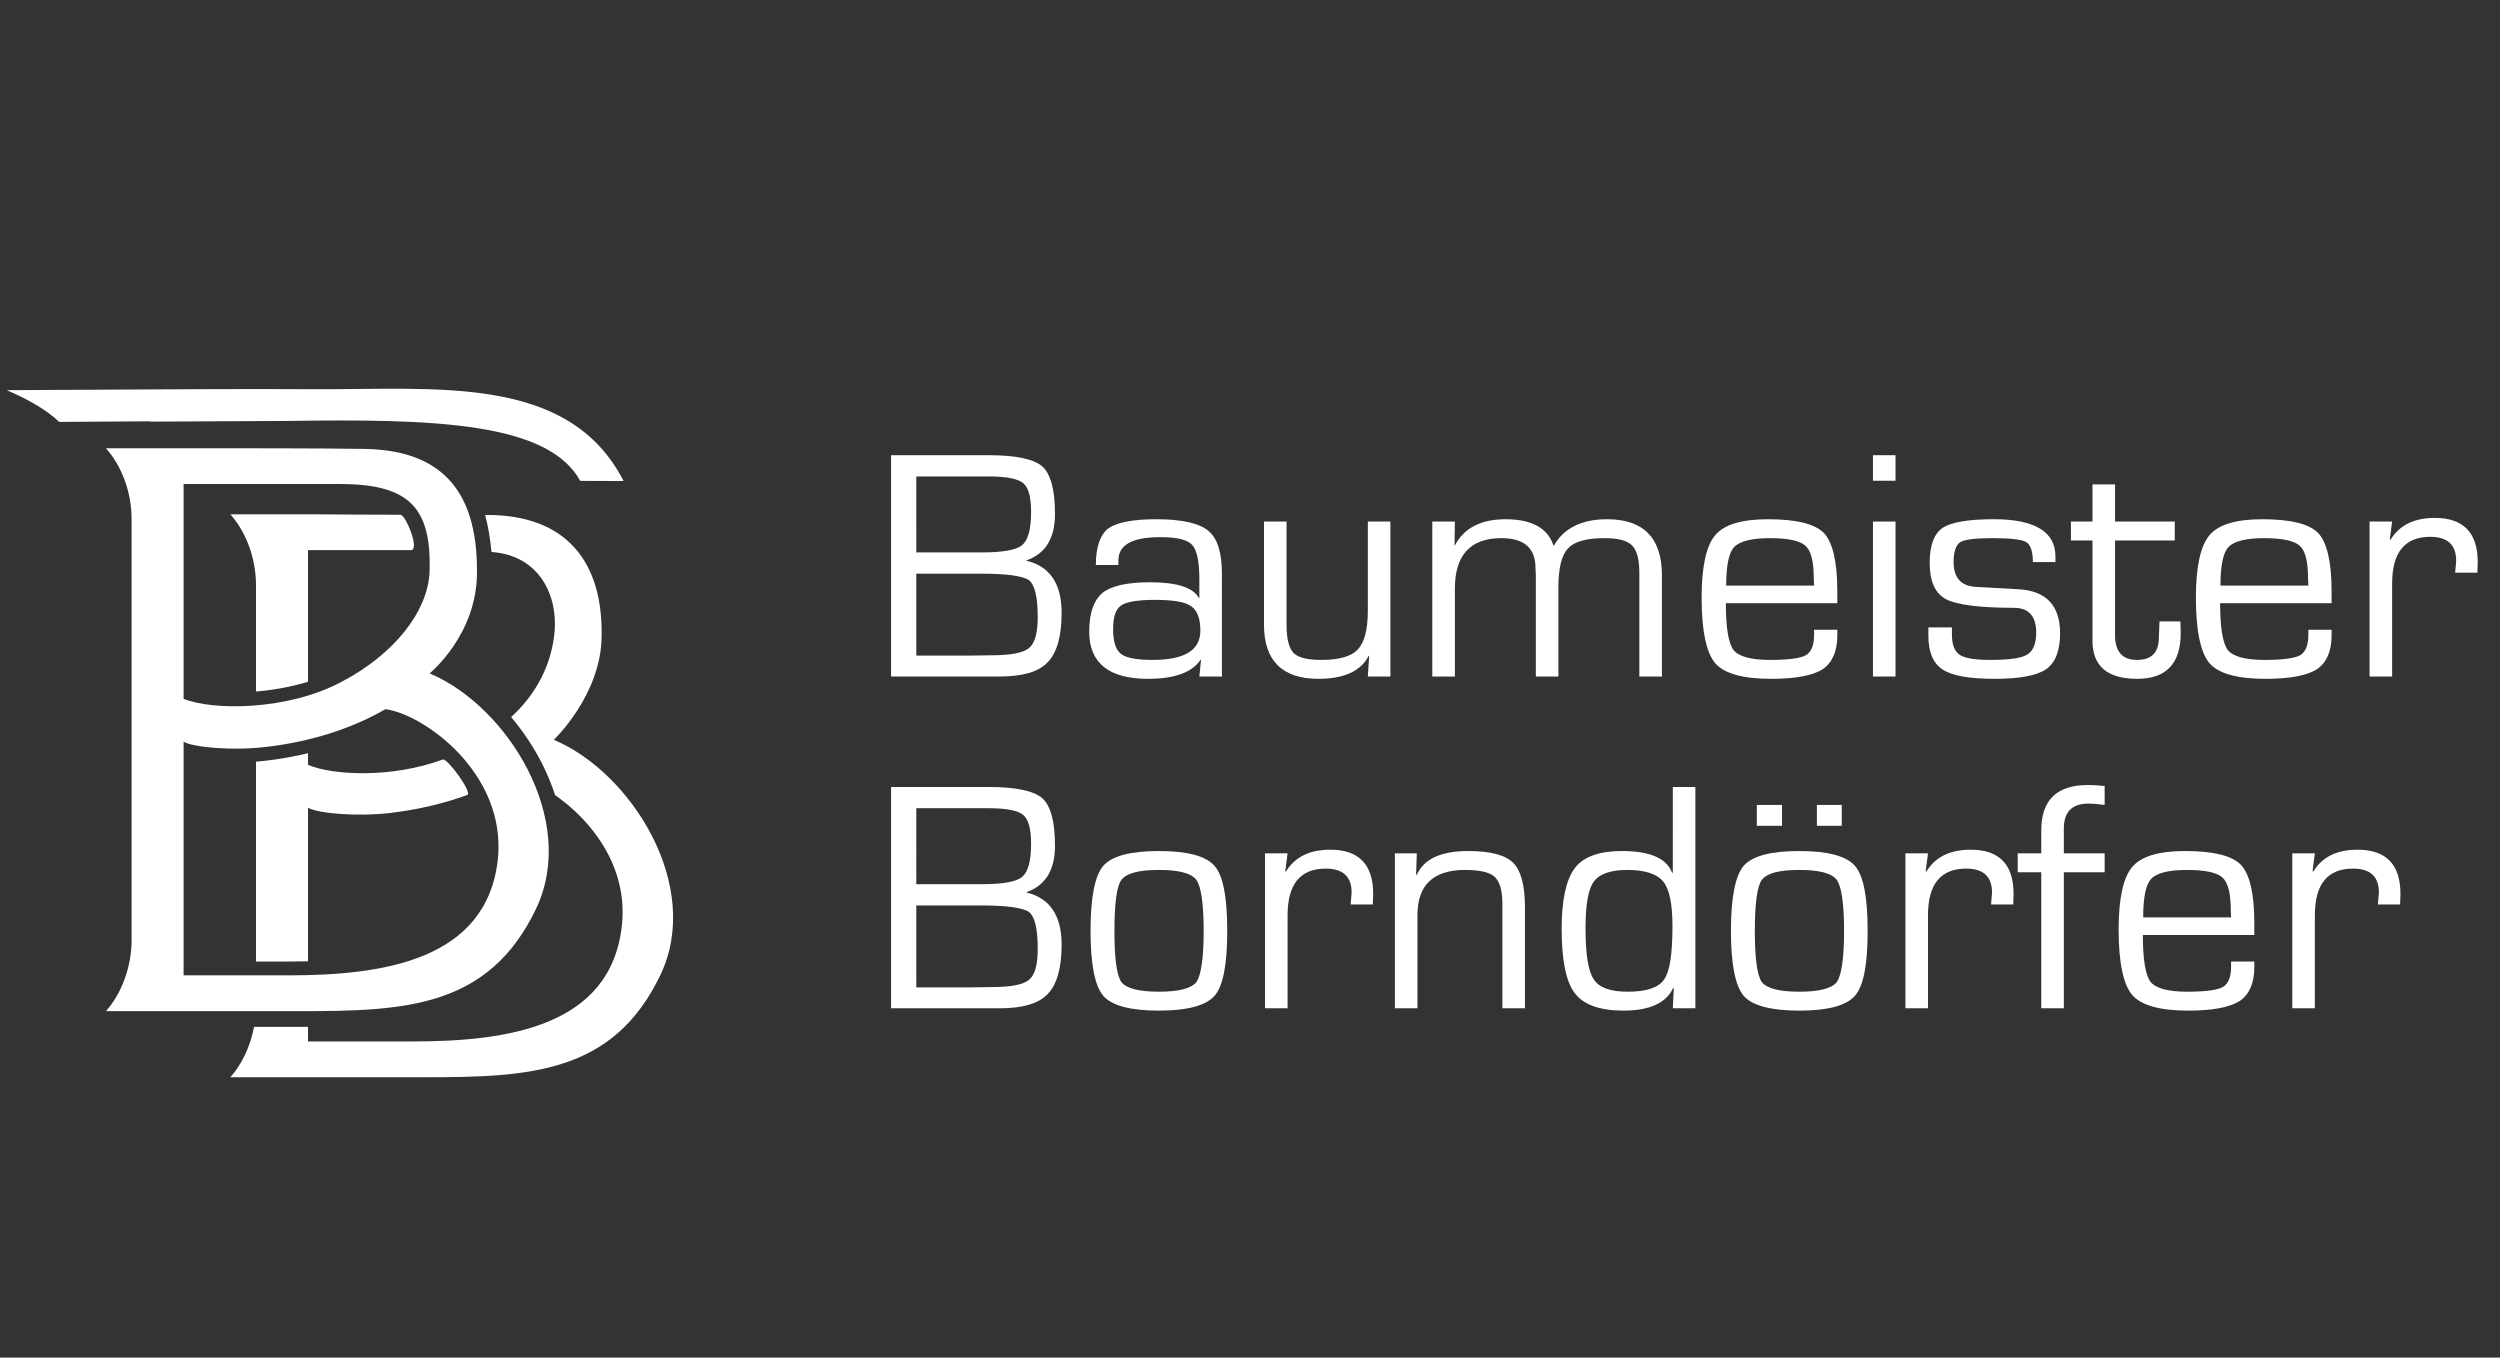 <?xml version="1.0" encoding="UTF-8" standalone="no"?>
<svg
   width="100%"
   height="100%"
   viewBox="0 0 151 82"
   version="1.1"
   xml:space="preserve"
   style="fill-rule:evenodd;clip-rule:evenodd;stroke-miterlimit:2.613;"
   id="svg3865"
   sodipodi:docname="login_bb_white.svg"
   inkscape:version="1.1 (c68e22c387, 2021-05-23)"
   xmlns:inkscape="http://www.inkscape.org/namespaces/inkscape"
   xmlns:sodipodi="http://sodipodi.sourceforge.net/DTD/sodipodi-0.dtd"
   xmlns:xlink="http://www.w3.org/1999/xlink"
   xmlns="http://www.w3.org/2000/svg"
   xmlns:svg="http://www.w3.org/2000/svg"
   xmlns:rdf="http://www.w3.org/1999/02/22-rdf-syntax-ns#"
   xmlns:cc="http://creativecommons.org/ns#"
   xmlns:dc="http://purl.org/dc/elements/1.1/"><rect x="0" y="0" width="151" height="82" fill="#333333" stroke="none"/><defs
   id="defs3869"><clipPath
     id="XMLID_6_"
     clip-path="url(#XMLID_5_)"><use
       height="100%"
       width="100%"
       y="0"
       x="0"
       xlink:href="#XMLID_2_"
       id="use3818" /></clipPath><rect
     id="XMLID_1_"
     x="-25.811"
     y="43.764"
     width="155.674"
     height="54.858" /><path
     inkscape:connector-curvature="0"
     id="XMLID_2_"
     d="m 77.622,77.659 c -0.678,0.32 -0.841,0.597 -1.001,0.917 -0.34,-0.278 -0.923,-0.358 -1.642,-0.148 0.16,-0.014 -1.303,0.261 -1.353,1.437 -0.153,0.04 -0.172,-0.072 -0.221,-0.15 -0.015,-0.147 0.049,-0.271 0.089,-0.4 -0.187,0.116 -0.358,0.226 -0.544,0.56 l -0.003,0.002 c -0.001,0.431 0.587,0.44 1.148,0.471 1.065,-0.082 1.651,-0.31 2.105,-0.579 0.034,0.252 -0.008,0.547 0.389,0.584 h 0.002 l 0.386,-0.257 c -0.829,-0.685 0.88,-2.612 0.645,-2.437 z m -1.032,2.693 -0.003,10e-4 0.696,-0.28 c -0.001,0 -0.001,0 -0.001,-10e-4 z m 0.693,-0.278 c 0.05,0.096 0.084,0.127 0.209,0.196 0.192,0.061 0.377,0.026 0.567,0.015 0.539,-0.192 0.802,-0.329 0.953,-0.399 0.73,-0.047 1.226,0.086 1.635,0.358 0.169,-0.093 0.341,-0.184 0.551,-0.241 0.035,-0.386 0.227,-0.807 0.454,-1.117 0.003,-0.029 0.003,-0.06 -0.052,-0.089 -0.4,0.122 -0.594,0.32 -0.835,1.048 -0.358,-0.112 -0.812,-0.234 -1.209,-0.256 -0.015,-0.012 0.915,-0.559 0.419,-0.874 -0.245,-0.083 -2.028,0.465 -2.107,0.81 0.149,0.26 0.646,0.268 1.015,0.304 -0.204,0.117 -0.546,0.261 -0.666,0.245 -0.345,0.005 -0.489,-0.129 -0.456,-0.389 -0.228,0.049 -0.409,0.153 -0.478,0.389 z m 3.915,-0.071 v 0 l 1.277,0.022 c 0,0 0,-0.001 0,-0.002 l -1.274,-0.02 c -0.002,0 -0.002,0 -0.003,0 z m 1.277,0.02 h 0.008 c 0.042,0.187 0.103,0.251 0.162,0.33 0.227,0.091 0.471,0.095 0.718,0.107 0.394,-0.015 0.731,-0.104 1.012,-0.192 0.828,-0.299 0.894,-0.606 0.868,-0.669 -0.276,-0.355 -0.632,-0.43 -0.926,-0.474 -0.745,-0.187 -0.853,-0.285 -0.868,-0.359 -0.157,-0.125 -0.013,-0.132 0.054,-0.17 0.353,-0.056 0.815,-0.12 1.119,-0.1 0.011,-0.074 -0.002,-0.121 -0.05,-0.12 -0.16,0.017 -0.71,-0.013 -1.165,0.12 -0.387,0.132 -0.483,0.188 -0.515,0.371 0.421,0.457 2.141,0.712 1.889,0.966 -0.08,0.388 -1.159,0.471 -1.301,0.389 -0.415,-0.136 -0.572,-0.278 -0.697,-0.469 -0.109,0.022 -0.299,0.047 -0.308,0.27 z m -9.528,-0.147 v 0 l -0.464,0.247 h 10e-4 c 0.001,0 0.001,0 0.001,0 z m -0.464,0.248 c -0.608,0.069 -1.307,-0.232 -1.086,-0.608 0.073,-0.127 0.023,-0.16 -0.076,-0.17 -0.72,0.446 -1.458,0.858 -2.075,0.76 -0.759,-0.108 -0.655,-0.645 -0.106,-1.152 0.034,-0.032 0.155,-0.166 -0.033,-0.133 -0.41,0.118 -0.698,0.333 -0.949,0.804 -0.747,0.294 -1.442,0.449 -1.891,-0.02 0.414,-0.307 0.83,-0.615 0.738,-1.197 -0.414,-0.821 -1.983,-0.57 -2.97,-0.012 -0.566,0.365 -1.206,1.099 -0.607,1.728 -0.322,0.069 -0.861,-0.256 -0.696,-0.631 -0.031,-0.024 -0.102,0.028 -0.194,0.05 -0.092,0.098 -0.144,0.215 -0.168,0.409 0.07,0.474 0.757,0.589 1.556,0.36 0.357,0.002 1.466,-0.211 1.706,-0.444 0.794,0.653 1.867,0.172 2.474,-0.049 0.088,0.51 0.483,0.606 0.809,0.593 0.683,0.019 1.304,-0.293 1.853,-0.566 0.004,0.251 0.15,0.436 0.56,0.523 0.45,0.047 0.886,0.077 1.158,-0.099 0.131,-0.063 0.034,-0.101 -0.003,-0.146 z m -7.13,-2.033 c 0.643,-10e-4 1.239,0.26 1.227,0.563 -1.057,0.366 -1.062,0.694 -1.069,1.023 -0.692,0.373 -1.301,0.353 -1.832,-0.027 -0.178,-0.777 0.409,-1.11 0.874,-1.398 0.249,-0.113 0.53,-0.16 0.8,-0.161 z m 9.916,0.515 c 0.189,-0.002 0.381,0.035 0.573,0.091 0.564,0.236 0.67,0.749 0.255,0.987 -0.618,0.408 -0.918,0.353 -1.225,0.339 -0.873,-0.1 -0.817,-0.51 -0.524,-1.002 0.296,-0.305 0.606,-0.413 0.921,-0.415 z m 4.07,0.399 c 0.093,0 0.185,0.011 0.273,0.037 0.224,0.062 -0.076,0.284 -0.387,0.551 -0.346,-0.016 -0.71,-0.034 -0.766,-0.233 0.224,-0.209 0.554,-0.356 0.88,-0.355 z m -12.93,0.002 c -0.04,0.187 -0.164,0.265 -0.321,0.303 -0.029,-0.175 0.129,-0.263 0.321,-0.303 z M 50.462,76.39 c -0.347,0 -0.604,0.074 -0.965,0.239 -1.314,0.778 -1.935,1.786 -2.122,2.936 -0.004,0.154 -1.027,0.689 -1.091,0.409 l 0.613,-0.283 -0.09,-0.056 c -0.791,0.287 -2.012,0.538 -2.685,0.226 0.411,-0.329 1.439,-0.781 1.66,-1.299 0.142,-0.27 -0.081,-0.52 -0.591,-0.423 -0.857,0.168 -2.056,0.638 -1.929,1.693 0.469,0.413 1.235,0.559 2.496,0.262 l -0.059,0.204 c 0.452,0.07 1.054,-0.164 1.765,-0.621 0.897,0.669 1.477,0.332 2.108,0.155 0.695,0.547 1.722,-0.108 2.348,-0.409 0.01,1.027 1.219,0.469 2.317,0.057 0.016,0.737 1.117,0.557 2.002,0.101 0.09,0.173 0.106,0.371 0.51,0.391 0.312,0.025 0.597,-0.034 0.851,-0.195 L 57.585,79.65 c -0.78,0.193 -0.824,-0.085 -0.801,-0.441 -0.586,0.318 -2.324,1.09 -1.913,-0.155 -0.063,-0.003 -0.134,0 -0.334,0.076 -0.298,0.196 -0.394,0.265 -0.882,0.435 -0.688,0.134 -1.563,0.442 -0.896,-0.678 L 52.61,78.816 c -0.694,0.483 -2.175,1.359 -2.423,0.791 -0.053,-0.084 0.129,-0.267 0.583,-0.564 l -0.12,-0.034 c -0.417,0.204 -0.829,0.36 -0.942,0.669 -0.578,0.131 -1.184,0.279 -1.668,-0.26 0.473,-0.263 1.016,-0.608 1.518,-0.925 0.476,-0.367 0.95,-0.733 1.26,-1.282 0.135,-0.23 0.215,-0.682 -0.285,-0.819 C 50.508,76.39 50.485,76.39 50.462,76.39 Z m -7.2,3.443 C 43.261,79.832 43.26,79.831 43.258,79.83 l -0.628,0.202 -0.001,0.001 c 0.002,-0.001 0.004,-0.001 0.005,-0.001 l 0.628,-0.199 z m -0.633,0.199 c -0.902,0.113 -1.171,-0.206 -1.286,-0.561 -0.084,-0.261 0.532,-0.663 0.386,-0.682 -0.272,0.125 -0.507,0.173 -0.74,0.536 -0.693,0.39 -2.001,1.206 -2.019,0.127 0.093,-0.515 0.418,-0.88 0.643,-1.27 l -0.479,0.142 c -0.405,0.608 -0.965,1.209 -1.808,1.799 -0.616,0.175 -1.787,0.341 -1.957,-0.001 0.557,-0.359 1.293,-0.511 1.673,-1.205 0.15,-0.187 -0.004,-0.519 -0.351,-0.494 -1.089,0.068 -2.26,1.046 -2.153,1.792 -0.066,0.045 -0.166,0.02 -0.218,-0.042 -0.026,-0.049 0.018,-0.123 0.059,-0.198 -0.199,0.082 -0.384,0.199 -0.5,0.464 0.176,0.106 0.428,0.024 0.718,-0.147 0.754,0.57 1.601,0.216 2.43,0.035 -0.076,0.15 -0.237,0.252 -0.411,0.346 l 0.217,0.014 c 0.459,-0.289 1.072,-0.861 1.659,-1.298 -0.15,1.525 1.704,0.561 2.237,0.261 0.081,0.293 0.731,0.756 1.742,0.564 z m -8.75,0.407 c 0,-10e-4 0,-10e-4 0,0 l -0.516,0.17 0.516,-0.17 c 0,0 0,0 0,0 z m -0.516,0.17 c 0.275,-1.399 1.016,-1.521 1.096,-1.826 0.036,-0.191 0.107,-0.719 -0.482,-0.781 -0.815,-0.079 -1.367,0.147 -2.071,0.46 -0.791,0.535 -1.211,1.05 -0.876,1.639 -0.312,0.046 -0.556,-0.012 -0.643,-0.311 -0.015,-0.221 -0.018,-0.449 0.104,-0.748 l -0.135,-0.015 c -0.148,0.338 -0.31,0.553 -0.433,1.185 -0.195,0.082 -0.442,0.193 -0.998,0.092 -0.109,-0.086 -0.536,-0.296 -0.302,-0.868 0.126,-0.204 0.115,-0.275 0.403,-0.447 l -0.122,-0.165 c -0.358,0.098 -0.634,0.226 -0.883,0.919 -0.432,0.258 -1.92,0.852 -1.851,-0.137 0.288,-0.27 0.606,-0.526 0.704,-0.873 0.009,-0.122 0.019,-0.289 -0.301,-0.182 -0.679,0.407 -0.986,0.84 -1.015,1.407 -0.587,0.242 -1.167,0.398 -1.617,0.015 0.573,-0.37 1.144,-0.836 1.175,-1.334 0.052,-0.144 -0.026,-0.913 -0.523,-1.242 -0.176,-0.162 -1.206,-0.198 -2.026,0.091 -1.015,0.575 -2.315,1.32 -2.056,2.618 0.164,0.588 2.045,0.761 2.867,0.181 0.501,0.366 1.338,0.172 2.231,-0.23 0.92,0.757 1.761,0.024 2.399,-0.169 0.239,0.674 0.863,0.887 2.116,0.419 0.302,0.11 0.857,0.173 1.289,-0.02 0.413,0.11 0.749,-0.001 1.754,-0.499 -0.25,0.964 -0.493,2.132 -0.771,2.315 -1.408,1.012 -2.045,-0.071 -2.231,-0.948 l -0.328,0.19 c -0.13,0.631 0.071,1.108 1.174,1.367 0.822,-0.042 1.815,-0.074 2.352,-2.103 z m 16.702,-3.913 c 0.374,0.006 0.53,0.203 0.406,0.643 -0.562,0.821 -1.466,1.425 -2.549,1.917 0.04,-1.359 1.59,-2.482 1.85,-2.535 0.11,-0.018 0.208,-0.027 0.293,-0.025 z m -26.759,0.848 c 0.753,0.003 1.13,0.261 1.138,0.434 -1.423,0.934 -1.277,1.665 -1.152,2.201 -0.354,0.395 -2.104,0.403 -2.34,-0.262 -0.499,-1.359 1.488,-2.324 2.199,-2.37 0.053,-0.002 0.105,-0.003 0.155,-0.003 z m 1.295,0.61 c 0.504,0.517 -0.221,1.659 -0.871,1.748 -0.139,-0.58 0.207,-1.449 0.871,-1.748 z m 8.744,0.098 c 0.727,-0.005 0.793,0.301 0.696,0.685 -0.214,0.225 -1.462,1.317 -2.231,1.078 -0.656,-0.306 -0.409,-0.76 -0.328,-0.988 0.377,-0.544 1.284,-0.776 1.565,-0.759 0.109,-0.011 0.209,-0.015 0.298,-0.016 z M 45.131,78.4 c 0.651,0.072 -0.022,0.649 -0.015,0.635 -0.338,0.281 -0.744,0.523 -1.182,0.748 -0.228,-0.322 -0.245,-0.636 -0.015,-0.939 0.364,-0.387 0.791,-0.404 1.212,-0.444 z m -8.912,0.327 c 0.116,0 0.19,0.034 0.286,0.051 0.188,0.146 0.149,0.312 0.084,0.469 -0.119,0.177 -0.833,0.61 -1.417,0.728 -0.278,-0.648 0.256,-0.841 0.602,-1.137 0.208,-0.087 0.342,-0.111 0.445,-0.111 z m -9.823,0.314 c 0.029,0.101 -0.126,0.26 -0.238,0.329 0.018,-0.127 0.062,-0.281 0.238,-0.329 z" /></defs><sodipodi:namedview
   pagecolor="#ffffff"
   bordercolor="#666666"
   borderopacity="1"
   objecttolerance="10"
   gridtolerance="10"
   guidetolerance="10"
   inkscape:pageopacity="0"
   inkscape:pageshadow="2"
   inkscape:window-width="1920"
   inkscape:window-height="1001"
   id="namedview3867"
   showgrid="false"
   inkscape:zoom="1.9006623"
   inkscape:cx="75.499998"
   inkscape:cy="41.301393"
   inkscape:window-x="-9"
   inkscape:window-y="-9"
   inkscape:window-maximized="1"
   inkscape:current-layer="svg3865"
   inkscape:pagecheckerboard="0" />
    
    
<g
   transform="matrix(0.398,0,0,-0.398,0.206,65.366)"
   id="g48"
   style="clip-rule:evenodd;fill:#ffffff;fill-opacity:1;fill-rule:evenodd;stroke-linejoin:round;stroke-miterlimit:2"><path
     style="opacity:1;fill:#ffffff;fill-opacity:1"
     inkscape:connector-curvature="0"
     d="m 50.114,52.256 c 0,0 7.185,5.827 7.185,15.308 0.118,13.036 -6.007,18.666 -17.313,18.764 -5.418,0.099 -20.494,0.099 -24.969,0.099 -0.942,0 -1.767,0 -2.356,0 H 1 C 3.356,83.761 4.887,79.81 4.887,75.662 V 11.765 C 4.887,7.716 3.356,3.667 1,1 h 29.445 c 15.9,0 28.62,0.494 35.805,15.505 6.478,13.53 -4.358,30.813 -16.136,35.751 z m 0,15.505 C 49.878,61.54 44.578,55.12 36.923,51.071 28.56,46.528 17.018,46.627 12.778,48.405 v 32.591 h 23.791 c 10.836,0 13.78,-3.95 13.545,-13.234 z M 28.678,6.432 H 12.778 v 35.455 c 1.531,-0.889 7.656,-1.383 12.485,-0.79 6.949,0.79 13.191,2.864 18.138,5.728 C 49.054,46.133 61.774,37.245 60.478,24.11 58.829,8.703 43.047,6.432 28.678,6.432 Z"
     transform="translate(14.567,9.785)"
     id="path2" /><path
     style="opacity:1;fill:#ffffff;fill-opacity:1"
     inkscape:connector-curvature="0"
     d="m 39.658,86.329 c 0,0 0,-1.93e-4 0.327,-1.93e-4 11.961,0 17.691,-7.094 17.341,-18.797 C 57.066,58.823 50.085,52.207 50.085,52.207 61.834,47.273 72.712,30.031 66.265,16.533 59.099,1.529 46.345,1 30.445,1 H 1 c 1.745,1.976 3.038,4.71 3.592,7.642 h 6.975 c 0.405,0 0.81,5.71e-4 1.211,0.002 V 6.432 h 15.902 c 14.368,0 30.155,2.243 31.744,17.717 0.915,8.9 -4.693,15.888 -10.141,19.657 -0.542,1.672 -1.228,3.31 -2.037,4.892 -1.275,2.496 -2.856,4.847 -4.644,6.963 3.981,3.61 5.955,7.974 6.509,12.148 0.846,6.367 -2.318,12.404 -9.482,12.903 -0.2,2.056 -0.517,3.927 -0.97,5.618 z M 12.777,50.173 v -1.761 c 3.653,-1.571 12.57,-2.096 20.457,0.807 0.684,0.251 4.569,-5.07 3.706,-5.385 C 33.387,42.536 29.465,41.608 25.307,41.11 20.442,40.527 14.356,40.997 12.777,41.897 V 18.597 c -0.997,-0.025 -1.991,-0.036 -2.979,-0.036 H 4.886 v 30.33 c 0.523,0.038 1.041,0.087 1.543,0.148 2.188,0.262 4.311,0.643 6.349,1.135 z m -7.892,9.359 v 16.13 c 0,4.148 -1.529,8.098 -3.886,10.765 h 11.661 c 0.621,0 1.403,-0.003 2.305,-0.007 2.368,-0.012 6.614,-0.055 11.817,-0.057 0.861,-1.92e-4 2.981,-5.368 1.636,-5.368 H 12.777 V 61.015 C 10.15,60.221 7.44,59.748 4.886,59.533 Z"
     transform="translate(33.446,-0.244)"
     id="path4" /><path
     style="opacity:1;fill:#ffffff;fill-opacity:1"
     inkscape:connector-curvature="0"
     d="M 8.947,9.972 C 6.947,11.953 3.606,13.682 1,14.786 l 16.565,0.087 c 5.601,0.028 19.955,0.124 29.581,0.06 C 66.038,14.808 86.245,17.337 94.618,1 L 88.044,1.02 C 83.117,9.935 65.928,10.452 43.494,10.116 l -20.725,-0.104 -2.53e-4,0.05 z"
     transform="translate(-0.5,90.238)"
     id="path6" /><path
     style="opacity:1;fill:#ffffff;fill-opacity:1"
     inkscape:connector-curvature="0"
     d="m 1,1 v 33.585 h 14.854 c 4.129,0 6.848,-0.604 8.107,-1.712 1.259,-1.158 1.913,-3.525 1.913,-7.2 0,-3.726 -1.46,-6.042 -4.33,-7.049 v -0.05 c 3.575,-0.856 5.337,-3.525 5.337,-7.905 0,-3.575 -0.705,-6.042 -2.115,-7.502 C 23.407,1.705 20.939,1 17.465,1 Z m 3.827,18.832 h 9.919 c 3.172,0 5.237,0.352 6.143,1.108 0.906,0.755 1.359,2.417 1.359,5.035 0,2.266 -0.403,3.726 -1.208,4.381 -0.806,0.655 -2.518,1.007 -5.237,1.007 H 4.827 Z m 0,-15.659 h 8.006 l 3.424,0.05 c 2.92,0 4.783,0.352 5.69,1.108 0.906,0.755 1.309,2.316 1.309,4.733 0,3.021 -0.453,4.834 -1.309,5.539 -0.906,0.655 -3.374,1.007 -7.351,1.007 H 4.827 Z"
     transform="translate(133.711,60.57)"
     id="path8" /><path
     style="opacity:1;fill:#ffffff;fill-opacity:1"
     inkscape:connector-curvature="0"
     d="M 5.431,18.271 H 2.007 c 0,2.719 0.655,4.582 1.863,5.539 1.259,0.906 3.676,1.41 7.301,1.41 3.877,0 6.546,-0.604 7.905,-1.762 1.41,-1.158 2.064,-3.323 2.064,-6.596 V 1.352 h -3.424 l 0.252,2.518 -0.05,0.05 C 16.609,1.957 13.94,1 9.912,1 3.971,1 1,3.417 1,8.15 c 0,2.87 0.705,4.783 2.014,5.891 1.309,1.057 3.726,1.611 7.2,1.611 4.129,0 6.596,-0.806 7.452,-2.417 h 0.05 v 2.87 c 0,2.669 -0.352,4.431 -1.108,5.237 -0.755,0.806 -2.367,1.158 -4.834,1.158 -4.23,0 -6.344,-1.158 -6.344,-3.525 0,-0.151 0,-0.352 10e-7,-0.705 z m 5.539,-5.287 c -2.618,0 -4.33,-0.302 -5.136,-0.856 -0.806,-0.554 -1.208,-1.712 -1.208,-3.575 0,-1.913 0.403,-3.172 1.208,-3.776 0.755,-0.604 2.367,-0.906 4.783,-0.906 4.834,0 7.251,1.46 7.251,4.431 0,1.813 -0.453,3.071 -1.41,3.726 -0.906,0.655 -2.769,0.957 -5.488,0.957 z"
     transform="translate(163.78,60.218)"
     id="path10" /><path
     style="opacity:1;fill:#ffffff;fill-opacity:1"
     inkscape:connector-curvature="0"
     d="M 20.184,24.867 V 1.352 H 16.76 L 16.962,4.424 16.911,4.525 C 15.703,2.158 13.135,1 9.258,1 3.769,1 1,3.769 1,9.207 v 15.659 H 4.424 V 9.207 c 0,-2.115 0.352,-3.525 1.057,-4.28 0.705,-0.705 2.115,-1.057 4.179,-1.057 2.719,0 4.582,0.504 5.589,1.611 1.007,1.057 1.511,3.021 1.511,5.891 v 13.494 z"
     transform="translate(190.303,60.218)"
     id="path12" /><path
     style="opacity:1;fill:#ffffff;fill-opacity:1"
     inkscape:connector-curvature="0"
     d="m 1,24.514 h 3.424 l -0.05,-3.575 0.05,-0.05 c 1.359,2.618 3.927,3.978 7.704,3.978 3.978,0 6.395,-1.359 7.251,-3.978 h 0.101 c 1.46,2.618 4.179,3.978 8.056,3.978 5.539,0 8.308,-2.87 8.308,-8.509 V 1 h -3.424 v 15.71 c 0,2.064 -0.352,3.424 -1.108,4.179 -0.755,0.755 -2.115,1.108 -4.179,1.108 -2.719,0 -4.582,-0.504 -5.539,-1.561 -0.957,-1.007 -1.46,-2.971 -1.46,-5.841 V 1 h -3.424 v 15.357 l -0.05,1.108 c 0,3.021 -1.712,4.532 -5.186,4.532 -4.683,0 -7.049,-2.568 -7.049,-7.653 V 1 H 1 Z"
     transform="translate(215.848,60.57)"
     id="path14" /><path
     style="opacity:1;fill:#ffffff;fill-opacity:1"
     inkscape:connector-curvature="0"
     d="M 18.069,8.452 H 21.594 V 7.596 C 21.594,5.179 20.839,3.467 19.378,2.46 17.868,1.504 15.3,1 11.574,1 7.244,1 4.424,1.806 3.064,3.367 1.705,4.978 1,8.301 1,13.336 c 0,4.683 0.705,7.855 2.064,9.466 1.359,1.611 4.028,2.417 8.006,2.417 4.33,0 7.15,-0.705 8.509,-2.115 1.309,-1.41 2.014,-4.33 2.014,-8.812 V 12.48 H 4.676 c 0,-3.726 0.403,-6.093 1.158,-7.1 0.806,-1.007 2.669,-1.511 5.589,-1.511 2.769,0 4.582,0.252 5.388,0.705 0.856,0.504 1.259,1.561 1.259,3.122 z m 0,6.697 -0.05,1.108 c 0,2.518 -0.403,4.179 -1.259,4.934 -0.806,0.755 -2.618,1.158 -5.388,1.158 -2.769,0 -4.582,-0.453 -5.438,-1.359 C 5.129,20.134 4.726,18.17 4.726,15.149 Z"
     transform="translate(256.718,60.218)"
     id="path16" /><path
     style="opacity:1;fill:#ffffff;fill-opacity:1"
     inkscape:connector-curvature="0"
     d="M 4.424,34.585 V 30.708 H 1 v 3.877 z m 0,-10.07 V 1 H 1 v 23.514 z"
     transform="translate(282.721,60.57)"
     id="path18" /><path
     style="opacity:1;fill:#ffffff;fill-opacity:1"
     inkscape:connector-curvature="0"
     d="m 20.285,18.724 h -3.424 c 0,1.611 -0.352,2.618 -1.007,3.021 -0.655,0.403 -2.367,0.604 -5.136,0.604 -2.568,0 -4.179,-0.201 -4.884,-0.604 -0.655,-0.453 -1.007,-1.46 -1.007,-3.021 0,-2.417 1.158,-3.676 3.474,-3.776 l 2.769,-0.151 3.525,-0.201 c 4.23,-0.201 6.395,-2.417 6.395,-6.697 0,-2.618 -0.705,-4.431 -2.115,-5.438 C 17.465,1.504 14.847,1 11.121,1 7.244,1 4.625,1.453 3.165,2.41 1.705,3.367 1,5.078 1,7.546 V 8.805 H 4.575 V 7.697 c 0,-1.511 0.403,-2.568 1.208,-3.071 0.755,-0.504 2.316,-0.755 4.632,-0.755 2.82,0 4.683,0.252 5.589,0.806 0.906,0.554 1.359,1.662 1.359,3.374 0,2.467 -1.158,3.726 -3.374,3.726 -5.237,0 -8.66,0.453 -10.322,1.309 -1.662,0.906 -2.467,2.719 -2.467,5.539 0,2.618 0.655,4.381 1.964,5.287 1.309,0.856 3.877,1.309 7.754,1.309 6.244,0 9.365,-1.913 9.365,-5.639 z"
     transform="translate(291.13,60.218)"
     id="path20" /><path
     style="opacity:1;fill:#ffffff;fill-opacity:1"
     inkscape:connector-curvature="0"
     d="m 16.76,24.867 v -2.87 H 7.697 V 7.646 c 0,-2.518 1.108,-3.776 3.323,-3.776 2.215,0 3.323,1.108 3.323,3.374 l 0.05,1.158 0.05,1.309 h 3.172 l 0.05,-1.762 C 17.666,3.316 15.451,1 11.07,1 6.539,1 4.273,2.913 4.273,6.79 V 21.997 H 1 v 2.87 h 3.273 v 5.639 h 3.424 v -5.639 z"
     transform="translate(312.762,60.218)"
     id="path22" /><path
     style="opacity:1;fill:#ffffff;fill-opacity:1"
     inkscape:connector-curvature="0"
     d="M 18.069,8.452 H 21.594 V 7.596 C 21.594,5.179 20.839,3.467 19.378,2.46 17.868,1.504 15.3,1 11.574,1 7.244,1 4.424,1.806 3.064,3.367 1.705,4.978 1,8.301 1,13.336 c 0,4.683 0.705,7.855 2.064,9.466 1.359,1.611 4.028,2.417 8.006,2.417 4.33,0 7.15,-0.705 8.509,-2.115 1.309,-1.41 2.014,-4.33 2.014,-8.812 V 12.48 H 4.676 c 0,-3.726 0.403,-6.093 1.158,-7.1 0.806,-1.007 2.669,-1.511 5.589,-1.511 2.769,0 4.582,0.252 5.388,0.705 0.856,0.504 1.259,1.561 1.259,3.122 z m 0,6.697 -0.05,1.108 c 0,2.518 -0.403,4.179 -1.259,4.934 -0.806,0.755 -2.618,1.158 -5.388,1.158 -2.769,0 -4.582,-0.453 -5.438,-1.359 C 5.129,20.134 4.726,18.17 4.726,15.149 Z"
     transform="translate(331.729,60.218)"
     id="path24" /><path
     style="opacity:1;fill:#ffffff;fill-opacity:1"
     inkscape:connector-curvature="0"
     d="m 1,24.514 h 3.424 l -0.352,-2.719 0.101,-0.05 c 1.359,2.215 3.575,3.323 6.747,3.323 4.33,0 6.495,-2.266 6.495,-6.697 l -0.05,-1.611 H 13.991 l 0.05,0.554 c 0.05,0.655 0.101,1.057 0.101,1.259 0,2.417 -1.309,3.625 -3.927,3.625 -3.877,0 -5.79,-2.367 -5.79,-7.1 V 1 H 1 Z"
     transform="translate(358.085,60.57)"
     id="path26" /><path
     style="opacity:1;fill:#ffffff;fill-opacity:1"
     inkscape:connector-curvature="0"
     d="m 1,1 v 33.585 h 14.854 c 4.129,0 6.848,-0.604 8.107,-1.712 1.259,-1.158 1.913,-3.525 1.913,-7.2 0,-3.726 -1.46,-6.042 -4.33,-7.049 v -0.05 c 3.575,-0.856 5.337,-3.525 5.337,-7.905 0,-3.575 -0.705,-6.042 -2.115,-7.502 C 23.407,1.705 20.939,1 17.465,1 Z m 3.827,18.832 h 9.919 c 3.172,0 5.237,0.352 6.143,1.108 0.906,0.755 1.359,2.417 1.359,5.035 0,2.266 -0.403,3.726 -1.208,4.381 -0.806,0.655 -2.518,1.007 -5.237,1.007 H 4.827 Z m 0,-15.659 h 8.006 l 3.424,0.05 c 2.92,0 4.783,0.352 5.69,1.108 0.906,0.755 1.309,2.316 1.309,4.733 0,3.021 -0.453,4.834 -1.309,5.539 -0.906,0.655 -3.374,1.007 -7.351,1.007 H 4.827 Z"
     transform="translate(133.711,10.219)"
     id="path28" /><path
     style="opacity:1;fill:#ffffff;fill-opacity:1"
     inkscape:connector-curvature="0"
     d="m 11.372,25.219 c 4.33,0 7.15,-0.755 8.459,-2.266 1.309,-1.511 1.913,-4.783 1.913,-9.869 0,-5.035 -0.604,-8.308 -1.913,-9.819 C 18.522,1.755 15.703,1 11.372,1 7.042,1 4.223,1.755 2.913,3.266 1.655,4.776 1,8.049 1,13.084 c 0,5.086 0.655,8.358 1.913,9.869 1.309,1.511 4.129,2.266 8.459,2.266 z m 0,-2.87 c -3.071,0 -4.934,-0.504 -5.69,-1.511 -0.705,-0.957 -1.057,-3.575 -1.057,-7.754 0,-4.179 0.352,-6.747 1.057,-7.754 0.755,-0.957 2.618,-1.46 5.69,-1.46 3.071,0 4.934,0.504 5.69,1.46 0.705,1.007 1.108,3.575 1.108,7.754 0,4.179 -0.403,6.797 -1.108,7.754 -0.755,1.007 -2.618,1.511 -5.69,1.511 z"
     transform="translate(163.981,9.866)"
     id="path30" /><path
     style="opacity:1;fill:#ffffff;fill-opacity:1"
     inkscape:connector-curvature="0"
     d="m 1,24.514 h 3.424 l -0.352,-2.719 0.101,-0.05 c 1.359,2.215 3.575,3.323 6.747,3.323 4.33,0 6.495,-2.266 6.495,-6.697 l -0.05,-1.611 H 13.991 l 0.05,0.554 c 0.05,0.655 0.101,1.057 0.101,1.259 0,2.417 -1.309,3.625 -3.927,3.625 -3.877,0 -5.79,-2.367 -5.79,-7.1 V 1 H 1 Z"
     transform="translate(190.459,10.219)"
     id="path32" /><path
     style="opacity:1;fill:#ffffff;fill-opacity:1"
     inkscape:connector-curvature="0"
     d="m 1,24.514 h 3.323 l -0.101,-3.223 0.101,-0.05 c 1.057,2.417 3.676,3.625 7.805,3.625 3.374,0 5.639,-0.604 6.848,-1.813 1.158,-1.158 1.762,-3.424 1.762,-6.747 V 1 h -3.424 v 15.861 c 0,2.014 -0.403,3.374 -1.158,4.078 -0.755,0.705 -2.266,1.057 -4.481,1.057 -4.834,0 -7.251,-2.266 -7.251,-6.848 V 1 H 1 Z"
     transform="translate(210.169,10.219)"
     id="path34" /><path
     style="opacity:1;fill:#ffffff;fill-opacity:1"
     inkscape:connector-curvature="0"
     d="M 21.292,34.937 V 1.352 h -3.424 l 0.151,3.071 H 17.918 C 16.861,2.158 14.343,1 10.365,1 6.79,1 4.323,1.906 3.014,3.618 1.655,5.381 1,8.653 1,13.437 c 0,4.431 0.705,7.502 2.014,9.214 1.309,1.712 3.676,2.568 7.15,2.568 4.23,0 6.797,-1.108 7.603,-3.323 l 0.101,0.05 V 34.937 Z M 10.97,22.349 c -2.568,0 -4.23,-0.604 -5.086,-1.762 -0.856,-1.158 -1.259,-3.525 -1.259,-7.1 0,-3.927 0.403,-6.546 1.259,-7.754 0.806,-1.259 2.518,-1.863 5.136,-1.863 2.82,0 4.683,0.604 5.539,1.863 0.856,1.208 1.259,3.927 1.259,8.056 0,3.374 -0.453,5.639 -1.41,6.797 -0.906,1.158 -2.769,1.762 -5.438,1.762 z"
     transform="translate(235.477,9.866)"
     id="path36" /><path
     style="opacity:1;fill:#ffffff;fill-opacity:1"
     inkscape:connector-curvature="0"
     d="m 11.372,25.219 c 4.33,0 7.15,-0.755 8.459,-2.266 1.309,-1.511 1.913,-4.783 1.913,-9.869 0,-5.035 -0.604,-8.308 -1.913,-9.819 C 18.522,1.755 15.703,1 11.372,1 7.042,1 4.223,1.755 2.913,3.266 1.655,4.776 1,8.049 1,13.084 c 0,5.086 0.655,8.358 1.913,9.869 1.309,1.511 4.129,2.266 8.459,2.266 z m 0,-2.87 c -3.071,0 -4.934,-0.504 -5.69,-1.511 -0.705,-0.957 -1.057,-3.575 -1.057,-7.754 0,-4.179 0.352,-6.747 1.057,-7.754 0.755,-0.957 2.618,-1.46 5.69,-1.46 3.071,0 4.934,0.504 5.69,1.46 0.705,1.007 1.108,3.575 1.108,7.754 0,4.179 -0.403,6.797 -1.108,7.754 -0.755,1.007 -2.618,1.511 -5.69,1.511 z M 8.754,32.218 V 29.046 H 4.927 v 3.172 z m 9.063,0 v -3.172 h -3.776 v 3.172 z"
     transform="translate(261.169,9.866)"
     id="path38" /><path
     style="opacity:1;fill:#ffffff;fill-opacity:1"
     inkscape:connector-curvature="0"
     d="m 1,24.514 h 3.424 l -0.352,-2.719 0.101,-0.05 c 1.359,2.215 3.575,3.323 6.747,3.323 4.33,0 6.495,-2.266 6.495,-6.697 l -0.05,-1.611 H 13.991 l 0.05,0.554 c 0.05,0.655 0.101,1.057 0.101,1.259 0,2.417 -1.309,3.625 -3.927,3.625 -3.877,0 -5.79,-2.367 -5.79,-7.1 V 1 H 1 Z"
     transform="translate(287.647,10.219)"
     id="path40" /><path
     style="opacity:1;fill:#ffffff;fill-opacity:1"
     inkscape:connector-curvature="0"
     d="M 4.575,1 V 21.644 H 1 v 2.87 h 3.575 v 3.474 c 0,4.632 2.367,6.898 7.1,6.898 0.705,0 1.561,-0.05 2.518,-0.151 v -2.87 c -1.158,0.151 -1.964,0.201 -2.467,0.201 -2.467,0 -3.726,-1.259 -3.726,-3.776 v -3.776 h 6.193 v -2.87 H 7.999 V 1 Z"
     transform="translate(304.688,10.219)"
     id="path42" /><path
     style="opacity:1;fill:#ffffff;fill-opacity:1"
     inkscape:connector-curvature="0"
     d="M 18.069,8.452 H 21.594 V 7.596 C 21.594,5.179 20.839,3.467 19.378,2.46 17.868,1.504 15.3,1 11.574,1 7.244,1 4.424,1.806 3.064,3.367 1.705,4.978 1,8.301 1,13.336 c 0,4.683 0.705,7.855 2.064,9.466 1.359,1.611 4.028,2.417 8.006,2.417 4.33,0 7.15,-0.705 8.509,-2.115 1.309,-1.41 2.014,-4.33 2.014,-8.812 V 12.48 H 4.676 c 0,-3.726 0.403,-6.093 1.158,-7.1 0.806,-1.007 2.669,-1.511 5.589,-1.511 2.769,0 4.582,0.252 5.388,0.705 0.856,0.504 1.259,1.561 1.259,3.122 z m 0,6.697 -0.05,1.108 c 0,2.518 -0.403,4.179 -1.259,4.934 -0.806,0.755 -2.618,1.158 -5.388,1.158 -2.769,0 -4.582,-0.453 -5.438,-1.359 C 5.129,20.134 4.726,18.17 4.726,15.149 Z"
     transform="translate(320.002,9.866)"
     id="path44" /><path
     style="opacity:1;fill:#ffffff;fill-opacity:1"
     inkscape:connector-curvature="0"
     d="m 1,24.514 h 3.424 l -0.352,-2.719 0.101,-0.05 c 1.359,2.215 3.575,3.323 6.747,3.323 4.33,0 6.495,-2.266 6.495,-6.697 l -0.05,-1.611 H 13.991 l 0.05,0.554 c 0.05,0.655 0.101,1.057 0.101,1.259 0,2.417 -1.309,3.625 -3.927,3.625 -3.877,0 -5.79,-2.367 -5.79,-7.1 V 1 H 1 Z"
     transform="translate(346.358,10.219)"
     id="path46" /></g></svg>
